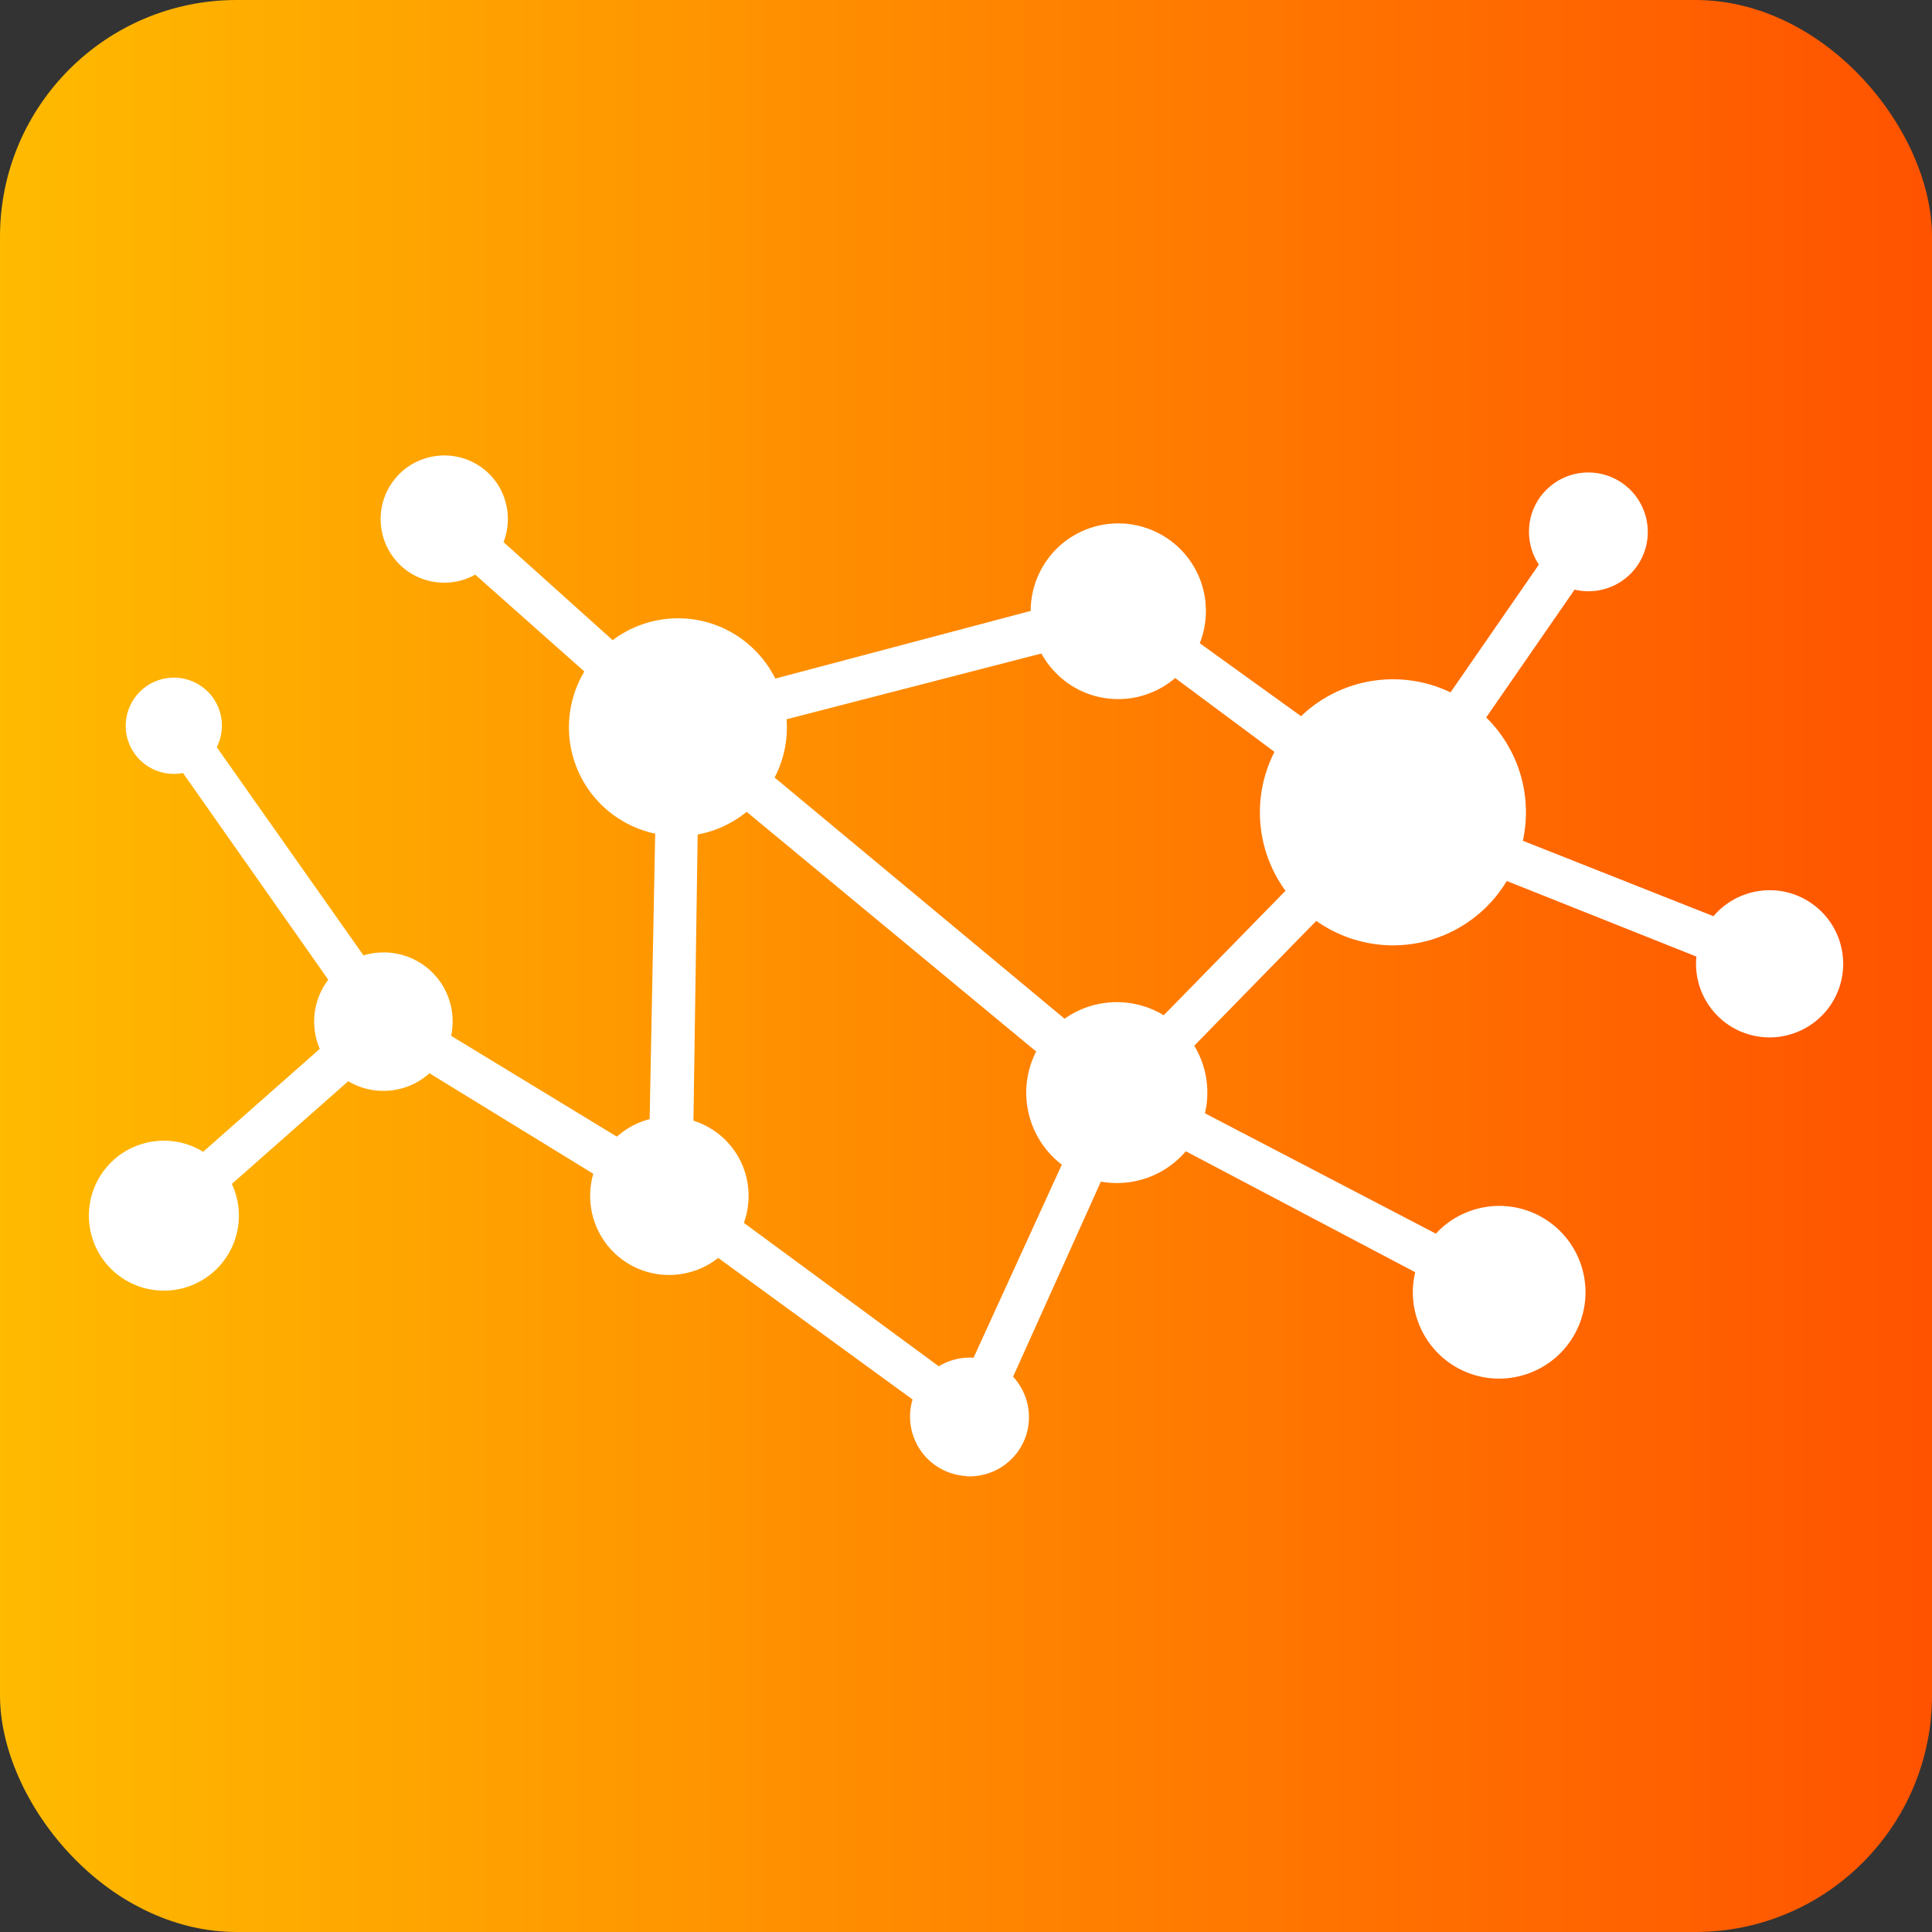 <?xml version="1.0" encoding="UTF-8" standalone="no"?>
<svg
   xmlns:dc="http://purl.org/dc/elements/1.1/"
   xmlns:cc="http://creativecommons.org/ns#"
   xmlns:rdf="http://www.w3.org/1999/02/22-rdf-syntax-ns#"
   xmlns:svg="http://www.w3.org/2000/svg"
   xmlns="http://www.w3.org/2000/svg"
   xmlns:xlink="http://www.w3.org/1999/xlink"
   id="svg3693"
   version="1.1"
   viewBox="0 0 39.467 39.467"
   height="39.467mm"
   width="39.467mm">
  <rect x="0" y="0" width="39.467" height="39.467" fill="#333333" stroke="none"/>
  <defs
     id="defs3687">
    <linearGradient
       y2="35.209"
       x2="110.504"
       y1="35.209"
       x1="72.403"
       gradientTransform="matrix(1.462,0,0,1.462,-27.088,47.462)"
       gradientUnits="userSpaceOnUse"
       id="linearGradient1806"
       xlink:href="#linearGradient6152" />
    <linearGradient
       id="linearGradient6152">
      <stop
         id="stop6148"
         offset="0"
         style="stop-color:#ffe200;stop-opacity:1" />
      <stop
         id="stop6150"
         offset="1"
         style="stop-color:#ff4f00;stop-opacity:1" />
    </linearGradient>
  </defs>
  <g
     transform="translate(-90.635,-77.695)"
     id="layer1">
    <g
       transform="translate(-3.024,-1.512)"
       id="g1836">
      <rect
         style="opacity:1;fill:url(#linearGradient1806);fill-opacity:1;stroke:none;stroke-width:2.699;stroke-miterlimit:4;stroke-dasharray:none;stroke-opacity:1"
         id="rect1552-9"
         width="39.467"
         height="39.467"
         x="93.659"
         y="79.207"
         rx="4.835"
         ry="4.835" />
      <path
         style="fill:#ffffff;fill-opacity:1;stroke-width:0.144;stroke-miterlimit:4;stroke-dasharray:none"
         d="m 113.404,109.365 c 0.053,0.003 0.107,0.002 0.16,-0.003 0.353,-0.029 0.687,-0.211 0.901,-0.52 0.325,-0.47 0.272,-1.097 -0.11,-1.512 a 0.072,0.072 0 0 0 0.001,-0.003 l 1.792,-3.982 c 0.647,0.116 1.308,-0.118 1.735,-0.62 l 4.686,2.471 c -0.204,0.852 0.251,1.73 1.072,2.052 0.837,0.328 1.788,-0.028 2.205,-0.824 0.417,-0.796 0.169,-1.78 -0.577,-2.282 -0.723,-0.488 -1.691,-0.369 -2.278,0.266 l -4.717,-2.459 c 0.11,-0.471 0.032,-0.966 -0.219,-1.38 l 2.493,-2.55 c 0.616,0.435 1.385,0.597 2.125,0.442 0.739,-0.155 1.378,-0.612 1.767,-1.257 l 3.873,1.544 c -0.073,0.738 0.404,1.422 1.126,1.605 0.731,0.185 1.487,-0.2 1.766,-0.9 0.279,-0.7 -0.004,-1.5 -0.662,-1.869 -0.63,-0.354 -1.418,-0.205 -1.881,0.339 l -3.894,-1.541 c 0.2,-0.913 -0.083,-1.864 -0.749,-2.519 l 1.806,-2.611 c 0.555,0.132 1.132,-0.138 1.378,-0.658 0.254,-0.536 0.083,-1.178 -0.403,-1.517 -0.487,-0.339 -1.148,-0.277 -1.563,0.147 -0.401,0.41 -0.455,1.042 -0.142,1.517 l -1.805,2.61 c -1.021,-0.49 -2.237,-0.295 -3.053,0.486 l -2.069,-1.49 c 0.259,-0.659 0.11,-1.411 -0.392,-1.917 -0.52,-0.525 -1.31,-0.677 -1.988,-0.382 -0.655,0.285 -1.072,0.93 -1.074,1.639 l -5.217,1.382 c -0.294,-0.587 -0.831,-1.018 -1.472,-1.171 -0.645,-0.154 -1.322,-0.01 -1.851,0.386 l -2.229,-2.003 c 0.222,-0.572 0.017,-1.226 -0.503,-1.562 -0.202,-0.131 -0.429,-0.198 -0.656,-0.207 -0.378,-0.014 -0.758,0.136 -1.024,0.436 -0.426,0.48 -0.437,1.201 -0.027,1.695 0.401,0.482 1.087,0.606 1.632,0.303 l 2.229,1.978 c -0.368,0.618 -0.417,1.377 -0.126,2.036 0.289,0.655 0.875,1.128 1.573,1.277 l -0.113,5.832 c -0.249,0.064 -0.478,0.188 -0.669,0.358 l -3.386,-2.06 c 0.101,-0.482 -0.053,-0.985 -0.416,-1.325 -0.37,-0.345 -0.894,-0.463 -1.375,-0.318 l -2.997,-4.253 c 0.194,-0.388 0.114,-0.862 -0.209,-1.16 -0.341,-0.315 -0.856,-0.348 -1.235,-0.08 -0.379,0.268 -0.519,0.765 -0.336,1.191 0.183,0.424 0.637,0.664 1.09,0.576 l 2.968,4.223 c -0.309,0.406 -0.374,0.945 -0.174,1.413 l -2.382,2.102 c -0.636,-0.391 -1.466,-0.267 -1.959,0.3 -0.505,0.582 -0.499,1.449 0.013,2.024 0.512,0.575 1.373,0.68 2.009,0.245 0.621,-0.424 0.839,-1.235 0.523,-1.912 l 2.377,-2.098 c 0.53,0.312 1.201,0.248 1.661,-0.163 l 3.346,2.053 c -0.195,0.675 0.064,1.401 0.65,1.794 0.584,0.392 1.352,0.358 1.902,-0.075 l 3.97,2.892 c -0.171,0.568 0.094,1.179 0.628,1.441 0.152,0.074 0.312,0.114 0.472,0.122 z m -0.567,-2.247 -3.982,-2.93 c 0.149,-0.414 0.125,-0.872 -0.071,-1.268 -0.195,-0.393 -0.542,-0.687 -0.959,-0.82 l 0.086,-5.846 c 0.368,-0.068 0.711,-0.227 1.001,-0.463 l 5.914,4.896 c -0.407,0.796 -0.186,1.769 0.524,2.311 l -1.803,3.945 c -0.25,-0.017 -0.497,0.045 -0.71,0.175 z m 2.57,-7.1 -5.924,-4.927 c 0.19,-0.367 0.276,-0.779 0.245,-1.191 l 5.205,-1.343 c 0.256,0.467 0.706,0.799 1.231,0.899 0.535,0.103 1.088,-0.044 1.502,-0.398 l 2.028,1.508 c -0.466,0.913 -0.379,2.011 0.225,2.838 l -2.487,2.543 c -0.631,-0.382 -1.426,-0.353 -2.026,0.071 z"
         id="path6343-1-2" />
    </g>
  </g>
</svg>
